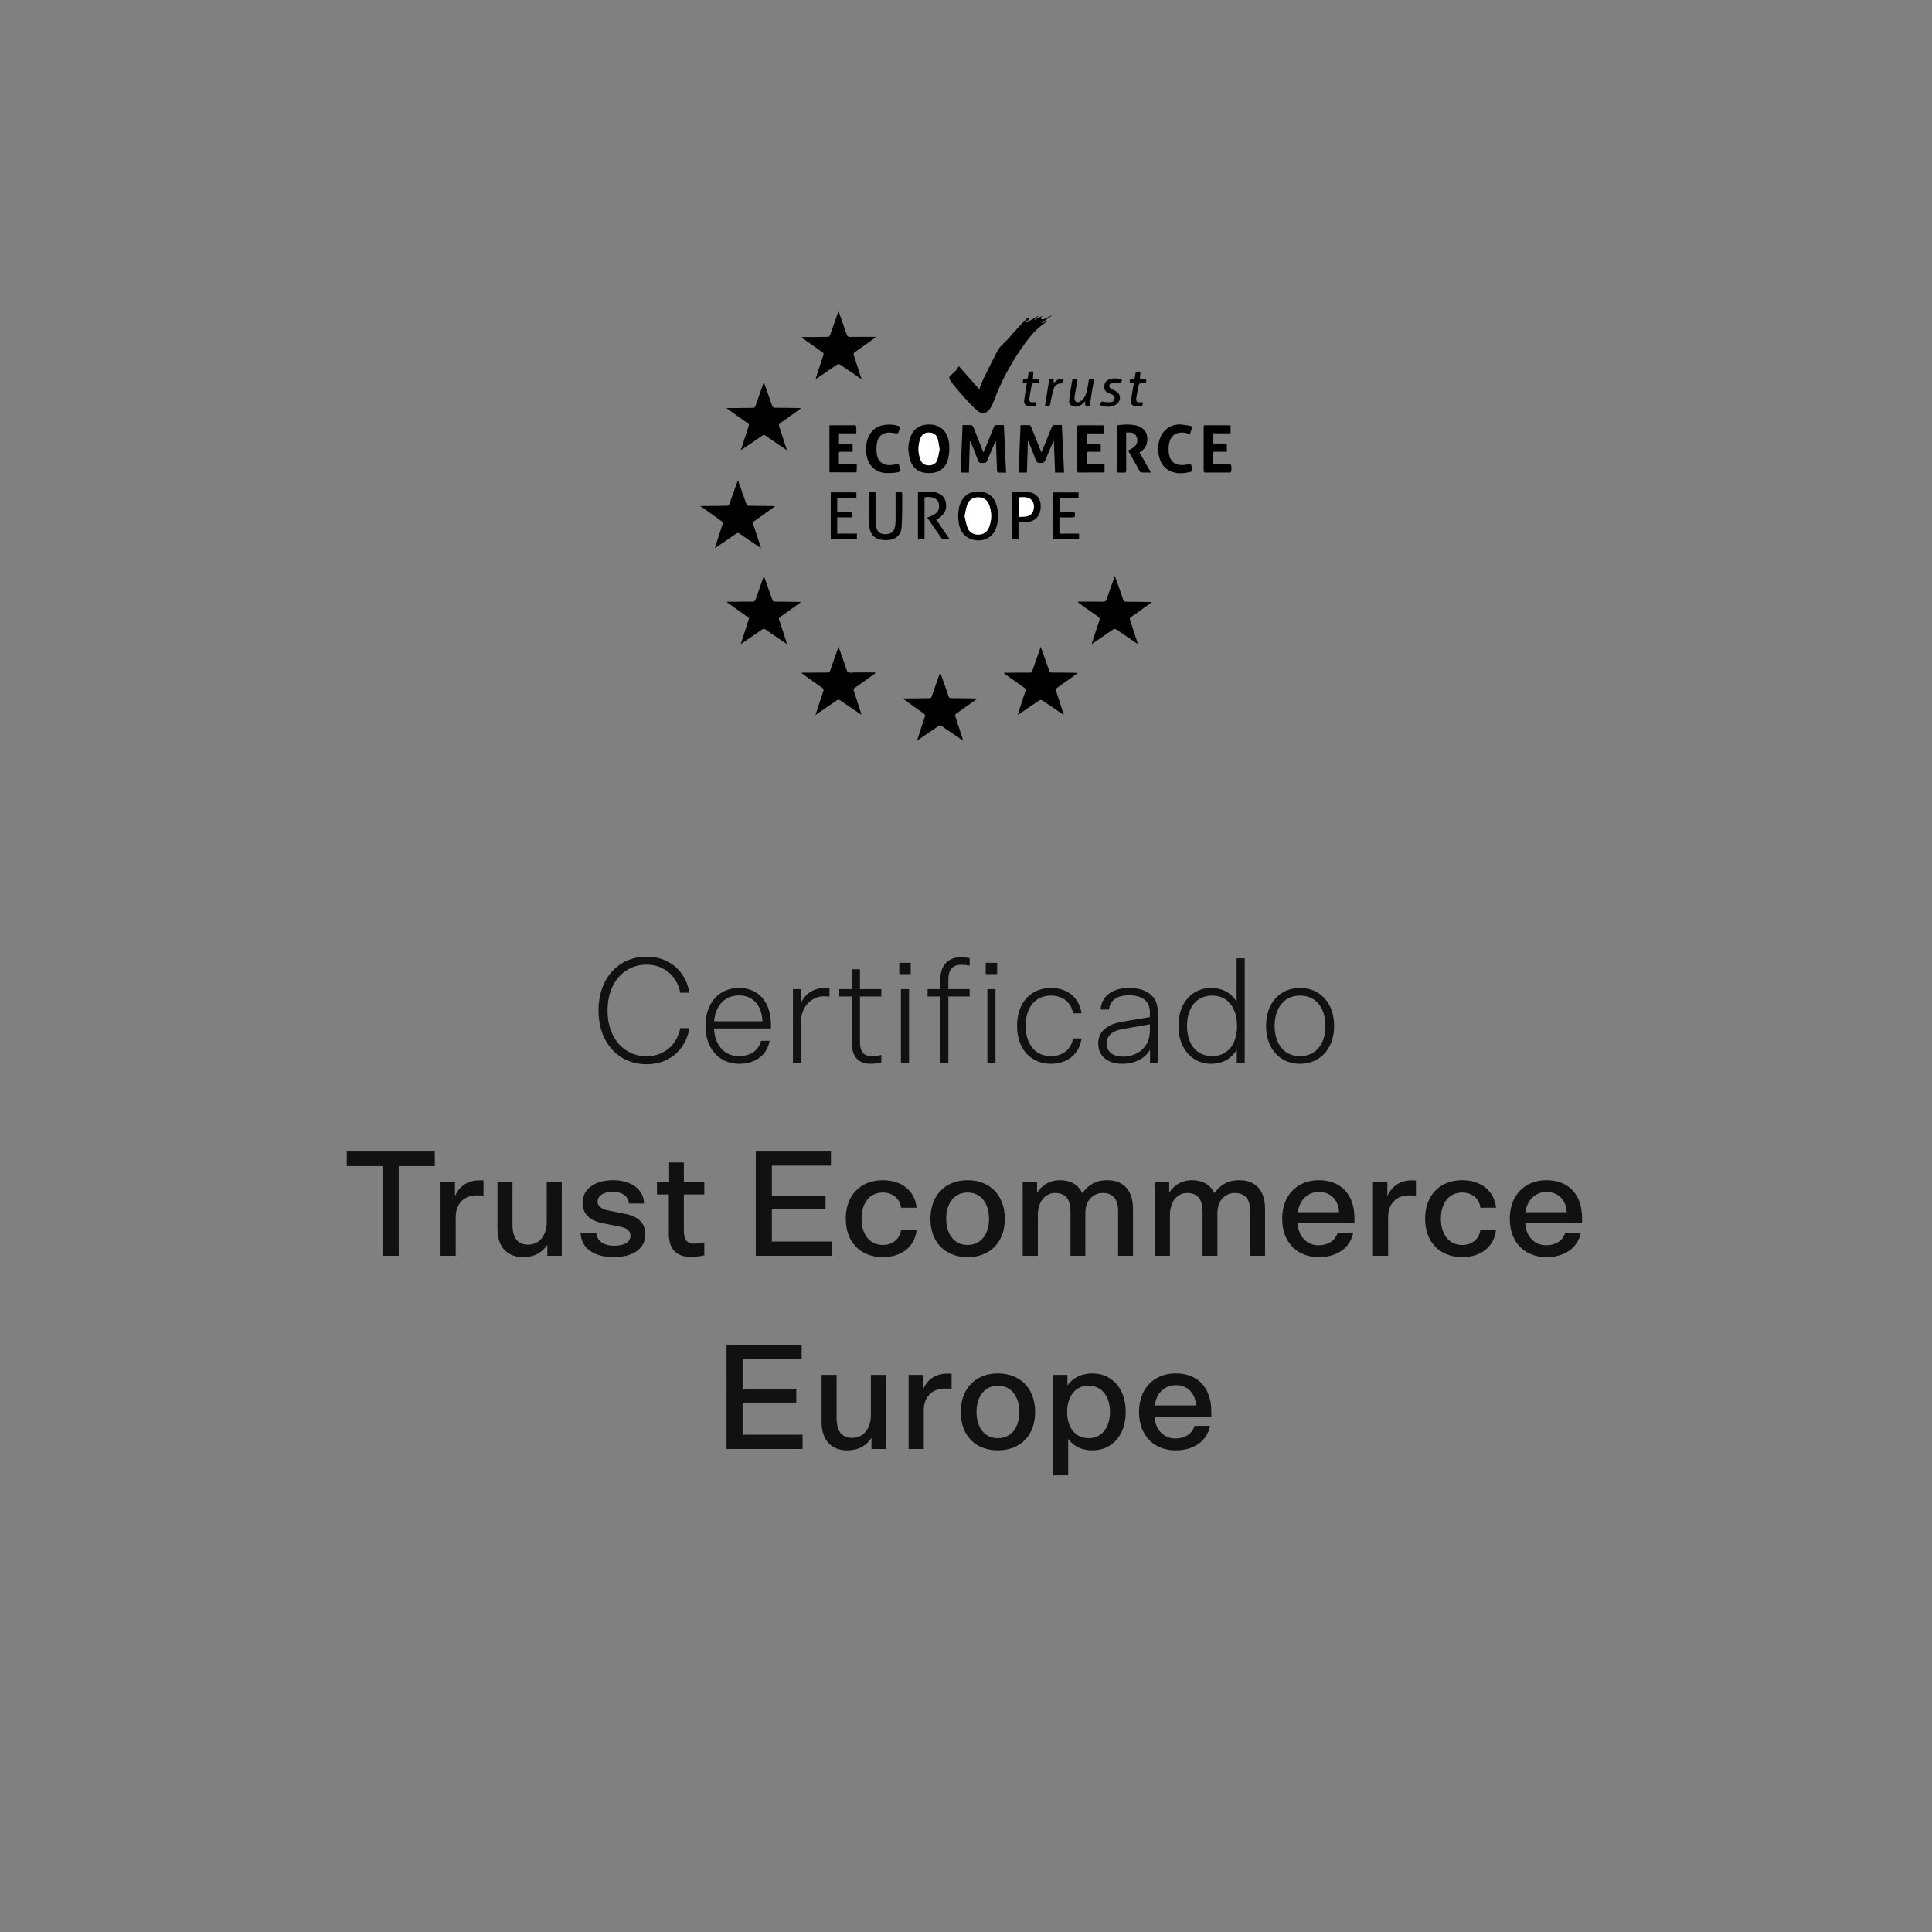 <svg fill="none" height="180" viewBox="0 0 180 180" width="180" xmlns="http://www.w3.org/2000/svg"><rect x="0" y="0" width="180" height="180" fill="#808080" stroke="none"/><g fill="#000"><path d="m65.25 47.15c.845-.01 1.695-.01 2.539-.031.057 0 .14-.099.166-.166.243-.663.472-1.327.71-1.99.021-.057.047-.114.088-.218.176.492.332.938.492 1.384.098.28.202.56.295.84.036.119.104.155.223.155.762.005 1.529.015 2.291.026h.181c-.42.301-.798.57-1.171.84-.264.187-.523.384-.793.56-.114.078-.145.145-.098.285.223.658.435 1.327.653 1.99.021.067.041.135.072.244-.363-.244-.689-.466-1.011-.684-.332-.223-.669-.446-.995-.679-.109-.078-.186-.067-.29.005-.581.399-1.166.793-1.747 1.192-.067.047-.14.093-.254.166.124-.389.238-.736.347-1.078.13-.394.259-.788.378-1.182.015-.062-.005-.176-.047-.207-.648-.477-1.301-.938-1.954-1.405-.026-.005-.052-.005-.078-.01 0-.01 0-.026 0-.036z"/><path d="m114.734 43.807c-.02.067-.041.13-.072.218-.171 0-.353 0-.534 0-.601 0-1.202-.005-1.804 0-.129 0-.181-.036-.181-.176.005-1.353.005-2.705 0-4.058 0-.088-.005-.171.124-.171.773.005 1.54.005 2.312.005.015 0 .036.015.072.031v.715c-.544 0-1.067 0-1.606 0v.954h1.259v.767c-.373 0-.725.005-1.083-.005-.155-.005-.202.047-.197.197.01.316.005.632.005.969h1.633c.031.093.052.166.072.238z"/><path d="m89.339 34.131c.627.71 1.254 1.41 1.897 2.135.155-.389.275-.746.441-1.083.389-.803.798-1.596 1.202-2.389.083-.166.176-.337.301-.472.207-.233.446-.446.669-.669.083-.083.166-.176.243-.264.29-.327.57-.663.866-.985.233-.249.477-.487.726-.72.036-.036.114-.021.176-.031-.026.057-.031.13-.072.171-.062.062-.145.109-.254.181.233.093.327-.072.451-.15.259-.161.523-.321.808-.441-.14.119-.275.238-.415.358.01.01.021.026.026.036.218-.119.435-.238.658-.363.01.015.016.026.026.042-.041.031-.083.062-.145.114.057.021.088.036.124.047-.021.026-.042.047-.083.093.409.057.663-.259 1.036-.363-.342.249-.648.467-.954.689.016.021.026.042.042.057.15-.088.301-.181.451-.27.01.016.021.031.031.047-.14.104-.28.207-.415.316-.606.451-1.114 1.006-1.56 1.607-1.28 1.731-2.306 3.602-3.058 5.623-.099.264-.223.529-.404.741-.321.378-.731.404-1.109.072-.352-.311-.684-.653-1-1-.435-.472-.85-.969-1.265-1.472-.124-.15-.233-.311-.316-.482-.036-.067-.021-.212.026-.264.161-.166.358-.295.518-.456.114-.119.197-.275.29-.415.015-.021.036-.036.041-.042z"/><path d="m75.978 66.616c.254-.777.487-1.508.731-2.239.047-.135.015-.207-.099-.285-.591-.415-1.171-.834-1.757-1.249-.052-.036-.099-.078-.15-.114 0-.021.005-.036.005-.057h.938c.477-.005.959-.016 1.436-.01.145 0 .212-.047.264-.187.223-.658.461-1.316.694-1.975.026-.067.052-.13.088-.233.218.622.425 1.202.632 1.783.073.197.104.467.249.57.135.099.399.036.606.036h1.918c.005.021.01.042.015.062-.052.042-.104.083-.155.124-.586.42-1.166.84-1.757 1.249-.114.078-.13.145-.088.27.223.669.441 1.337.653 2.011.021.057.031.119.057.223-.529-.358-1.021-.689-1.513-1.026-.145-.099-.301-.181-.43-.295-.145-.124-.249-.088-.389.005-.58.404-1.166.793-1.752 1.192-.047.047-.099.083-.197.145z"/><path d="m99.114 66.616c-.689-.466-1.332-.897-1.969-1.337-.13-.093-.223-.093-.358 0-.56.389-1.125.767-1.684 1.145-.078.052-.161.104-.285.186.062-.192.104-.337.15-.482.192-.591.378-1.182.581-1.767.041-.124.015-.181-.083-.254-.586-.415-1.171-.834-1.757-1.249-.057-.042-.109-.083-.166-.124.005-.021.005-.036.01-.057h.917c.492-.005.985-.016 1.477-.01.135 0 .192-.052.233-.171.223-.643.451-1.28.674-1.923.031-.083.062-.166.109-.295.072.197.13.352.186.503.202.565.399 1.135.596 1.7.041.124.098.181.249.181.731 0 1.462.016 2.193.026.062 0 .124 0 .207.036-.057.047-.114.088-.176.13-.581.415-1.156.829-1.742 1.239-.109.078-.13.14-.088.27.223.663.43 1.327.648 1.99.026.078.042.145.078.264z"/><path d="m100.451 56.054c.782 0 1.565-.005 2.348.005.16 0 .238-.042.29-.202.243-.72.508-1.436.777-2.197.104.285.192.534.28.783.171.482.347.959.508 1.446.047.135.114.171.249.171.751.005 1.503.015 2.249.026.036 0 .073.005.156.01-.073.062-.12.099-.166.135-.581.415-1.156.834-1.742 1.239-.14.098-.155.181-.103.332.238.715.471 1.436.715 2.187-.073-.041-.119-.067-.166-.093-.586-.394-1.171-.783-1.747-1.192-.176-.124-.29-.13-.471-.005-.575.409-1.161.798-1.747 1.192-.046.031-.093.057-.171.104.239-.731.462-1.43.7-2.125.067-.202.047-.311-.14-.441-.57-.384-1.119-.793-1.679-1.192-.052-.036-.104-.078-.15-.114.005-.021.005-.047.01-.067z"/><path d="m73.304 59.998c-.482-.327-.933-.632-1.384-.933-.197-.135-.399-.264-.591-.409-.114-.088-.202-.088-.321-.005-.591.409-1.187.808-1.778 1.213-.057.042-.119.078-.212.135.187-.575.358-1.114.534-1.653.062-.197.119-.399.192-.591.052-.13.015-.197-.093-.27-.581-.409-1.161-.824-1.736-1.239-.057-.042-.114-.083-.166-.124 0-.021.005-.036.005-.057h.705c.554-.005 1.114-.016 1.669-.01.15 0 .212-.052.264-.187.249-.72.503-1.436.772-2.197.036.088.062.14.083.197.233.663.472 1.327.7 1.99.047.145.114.197.275.197.751 0 1.503.016 2.249.026.036 0 .073.005.15.016-.083.062-.135.109-.192.145-.58.415-1.156.829-1.736 1.239-.114.078-.145.145-.098.285.228.669.441 1.337.658 2.006.01.062.026.124.052.228z"/><path d="m71.169 35.613c.259.736.518 1.441.757 2.146.057.176.14.233.327.233.731-.005 1.462.015 2.192.026h.192c-.078.062-.124.104-.171.14-.586.42-1.166.84-1.757 1.249-.13.093-.171.166-.114.332.233.679.446 1.363.669 2.047.01.036.021.073.042.155-.176-.119-.316-.207-.456-.306-.513-.347-1.031-.695-1.539-1.052-.109-.078-.186-.067-.29.005-.606.42-1.218.829-1.829 1.244-.041.031-.088.057-.171.109.099-.306.181-.57.27-.829.15-.472.301-.949.461-1.42.041-.124.015-.187-.088-.254-.606-.43-1.213-.866-1.819-1.296-.041-.031-.083-.062-.166-.124h.751c.57-.005 1.14-.021 1.71-.021.145 0 .202-.052.249-.181.228-.674.467-1.342.705-2.011.015-.057.041-.104.078-.192z"/><path d="m80.269 35.333c-.689-.466-1.337-.902-1.975-1.342-.13-.093-.212-.078-.337.005-.601.415-1.208.824-1.814 1.234-.042.031-.088.052-.166.104.145-.446.28-.86.415-1.275.104-.327.207-.653.321-.974.041-.119.021-.181-.083-.254-.586-.409-1.161-.824-1.741-1.239-.067-.047-.13-.093-.187-.192h1.27c.373-.005.751-.021 1.125-.016.145 0 .202-.047.244-.181.228-.668.466-1.327.7-1.99.021-.062.047-.119.083-.212.166.477.327.917.482 1.358.093.27.197.534.28.803.052.161.124.233.311.228.783-.015 1.565-.005 2.348-.005.005.016.01.036.016.052-.047.036-.088.078-.14.109-.586.42-1.166.84-1.757 1.249-.145.099-.166.187-.109.347.218.643.425 1.29.632 1.933.036.073.052.15.083.259z"/><path d="m91.07 65.082c-.684.487-1.317.943-1.959 1.394-.124.083-.145.155-.099.301.233.684.451 1.373.674 2.063.015.042.021.083.041.161-.404-.275-.783-.529-1.161-.788-.28-.187-.56-.373-.834-.57-.104-.078-.176-.083-.285-.005-.581.404-1.166.793-1.747 1.192-.067.047-.14.093-.249.166.026-.104.042-.166.062-.223.212-.658.42-1.316.643-1.969.052-.15.036-.233-.104-.332-.586-.404-1.161-.824-1.741-1.239-.057-.042-.109-.083-.207-.161h.803c.565-.005 1.125-.021 1.69-.021.124 0 .166-.052.202-.155.244-.695.487-1.389.736-2.083.01-.036.026-.073.052-.135.031.073.062.124.083.181.238.669.477 1.337.705 2.011.047.13.104.181.243.181.772 0 1.539.015 2.312.026.021 0 .052 0 .14.005z"/><path d="m89.681 39.604c.264 0 .492.005.726 0 .161-.005.233.067.29.212.275.71.565 1.415.845 2.125.021.052.047.104.083.192.041-.093.072-.15.098-.218.295-.71.591-1.42.876-2.135.047-.114.099-.181.233-.176.223.005.451 0 .695 0 .073 1.482.14 2.939.207 4.431-.264 0-.503.01-.746-.01-.041-.005-.099-.119-.099-.181-.036-.866-.062-1.731-.093-2.602 0-.036-.005-.072-.042-.124-.026.057-.057.114-.083.176-.238.544-.477 1.088-.705 1.638-.052.119-.114.192-.249.192-.052 0-.104.01-.155.01-.321.01-.347-.01-.467-.311-.207-.529-.415-1.057-.627-1.586-.021-.052-.047-.098-.109-.14-.031.969-.057 1.944-.088 2.933-.264 0-.508 0-.772 0 .067-1.477.124-2.933.181-4.426z"/><path d="m95.766 41.096c-.031.969-.057 1.938-.088 2.933-.254 0-.498 0-.772 0 .057-1.472.114-2.928.171-4.416.295 0 .58-.005.866.005.047 0 .098.088.124.15.285.705.57 1.415.855 2.125.026.067.057.14.109.249.109-.259.202-.477.29-.7.223-.544.451-1.088.668-1.633.057-.145.135-.218.295-.212.212.01.42 0 .648 0 .073 1.488.14 2.949.207 4.431-.29 0-.554 0-.84 0-.036-.974-.073-1.928-.109-2.881-.016-.005-.026-.005-.042-.01-.021.042-.047.078-.067.119-.238.549-.482 1.099-.71 1.659-.062.15-.145.212-.301.212-.052 0-.104.005-.155.01-.207.01-.337-.052-.415-.275-.197-.554-.425-1.099-.643-1.643-.016-.047-.042-.088-.062-.13-.005 0-.021.005-.031.005z"/><path d="m84.618 41.832c.026-.441.088-.871.27-1.27.358-.788 1.021-1.026 1.726-1.011 1.28.031 1.778.948 1.829 2.011.021.389-.015.793-.109 1.171-.223.897-.84 1.347-1.767 1.347-.969 0-1.586-.461-1.819-1.389-.073-.28-.088-.57-.13-.86zm2.923.026c-.062-.342-.093-.658-.181-.959-.114-.384-.399-.575-.777-.591-.378-.015-.7.176-.835.549-.238.653-.238 1.322.005 1.975.135.358.415.534.803.529.378-.005.658-.181.772-.534.109-.327.15-.658.212-.969z"/><path d="m104.053 39.624c.57-.067 1.119-.109 1.674-.01.617.109 1.067.498 1.145 1.011.093.617-.078 1.125-.622 1.472-.02.015-.041.031-.083.062.348.606.695 1.213 1.068 1.866-.332 0-.627.005-.917-.005-.042 0-.094-.047-.114-.088-.368-.648-.731-1.296-1.099-1.954.135-.072.269-.14.394-.218.29-.181.482-.42.461-.793-.021-.358-.233-.617-.586-.663-.14-.021-.279-.005-.45-.005v.238c0 1.088-.006 2.177.005 3.265 0 .176-.047.243-.228.233-.213-.01-.425-.005-.648-.005 0-1.472 0-2.928 0-4.405z"/><path d="m102.876 40.376c-.554 0-1.073 0-1.612 0v.959c.368 0 .726.005 1.078-.005.14-.005.208.041.208.181v.58c-.389 0-.747.01-1.099-.005-.166-.005-.212.052-.207.207.01.316.005.632.005.964h1.658v.741c-.046.01-.077.021-.108.021-.762 0-1.529 0-2.291.005-.114 0-.14-.047-.14-.15 0-1.368 0-2.731 0-4.099 0-.124.047-.155.161-.15.725.005 1.451.005 2.176 0 .119 0 .182.031.176.161-.01.187-.005.373-.005.591z"/><path d="m77.274 39.635c.062-.005.119-.01.176-.01.705 0 1.41.005 2.12-.005.166 0 .218.062.212.212-.005.171 0 .347 0 .539-.56 0-1.078 0-1.617 0v.959h1.27v.762c-.378 0-.736.005-1.088-.005-.15-.005-.202.042-.197.197.01.316.005.632.005.974h1.664c0 .244.005.456-.005.674 0 .031-.067.083-.104.083-.803 0-1.607-.005-2.405-.01-.005 0-.01-.005-.026-.015-.005-1.441-.005-2.892-.005-4.354z"/><path d="m89.272 48.155c.005-.549.062-.99.264-1.399.358-.731.969-1.006 1.752-.954.726.047 1.239.409 1.493 1.083.285.767.285 1.55.015 2.322-.29.824-1.057 1.254-1.949 1.114-.866-.135-1.405-.72-1.529-1.664-.026-.202-.036-.404-.047-.503zm.601-.073c.088.363.135.736.27 1.078.166.441.534.648 1.011.643.472-.005.808-.233.98-.658.285-.7.28-1.415.016-2.12-.171-.456-.523-.689-1.021-.689s-.85.238-1.011.694c-.114.327-.161.679-.244 1.052z"/><path d="m110.873 40.438c-.135-.036-.238-.067-.342-.088-.938-.202-1.529.212-1.638 1.166-.031.264-.02.544.021.808.109.658.529 1.006 1.197 1.006.27 0 .534-.062.84-.099.052.176.109.373.155.57.011.036-.036.119-.072.13-.803.223-1.596.28-2.327-.233-.27-.186-.456-.441-.581-.741-.305-.762-.316-1.529.016-2.28.342-.767 1.109-1.202 1.954-1.119.274.026.549.083.819.124.119.021.16.083.124.207-.057.176-.104.347-.166.549z"/><path d="m83.721 43.216c.062.218.13.435.202.695-.197.052-.373.124-.554.135-.347.021-.705.057-1.042.005-.871-.135-1.451-.762-1.596-1.653-.088-.544-.067-1.083.145-1.601.311-.751.871-1.166 1.69-1.228.384-.026.762-.005 1.13.114.119.036.155.099.13.212-.005.031-.015.062-.026.093-.109.425-.109.425-.534.352-.031-.005-.062-.01-.099-.015-.824-.13-1.363.238-1.482 1.057-.047.332-.042.689.021 1.021.124.663.658 1.006 1.379.923.202-.021.404-.067.637-.109z"/><path d="m86.385 48.223c.202-.083.389-.14.56-.233.301-.161.523-.394.544-.751.036-.679-.409-.933-1.011-.938-.109 0-.218.021-.342.036v3.913c-.212 0-.409 0-.612 0 0-1.467 0-2.923 0-4.39.612-.078 1.218-.145 1.809.067.456.161.741.487.808.98.067.534-.13.964-.56 1.285-.109.083-.228.145-.358.223.415.606.829 1.208 1.265 1.84-.238 0-.446.005-.653-.005-.031 0-.067-.036-.088-.062-.456-.648-.902-1.301-1.363-1.964z"/><path d="m80.948 45.859h.622v.223c0 .798-.005 1.591 0 2.389 0 .192.015.389.052.581.104.523.384.726.938.715.477-.01.751-.249.834-.746.031-.187.047-.373.047-.56.005-.855 0-1.71 0-2.612.176 0 .347-.005.518.005.036 0 .099.073.099.109-.01 1.047.015 2.099-.057 3.141-.057.793-.612 1.218-1.415 1.218-.192 0-.389-.01-.581-.052-.575-.124-.928-.539-1.016-1.182-.036-.249-.047-.503-.052-.751-.005-.746 0-1.487 0-2.234.01-.067.01-.135.01-.244z"/><path d="m94.89 48.663v1.596c-.218 0-.415 0-.627 0 0-.088 0-.15 0-.212 0-1.327.005-2.654-.005-3.98 0-.181.062-.238.233-.238.425.005.855-.036 1.275.005.803.088 1.239.632 1.192 1.441-.042.819-.518 1.316-1.337 1.384-.228.021-.461.005-.731.005zm.015-2.327v1.819c.244-.01.477-.005.7-.036.378-.052.622-.301.695-.684.109-.581-.166-1.016-.72-1.094-.212-.031-.435-.005-.674-.005z"/><path d="m78.005 48.202v1.513h1.829v.529c-.819 0-1.617 0-2.436 0 0-1.451 0-2.902 0-4.369h2.389v.518c-.596 0-1.182 0-1.783 0v1.27h1.415v.539c-.472 0-.943 0-1.415 0z"/><path d="m98.103 45.88h2.384v.523c-.591 0-1.176 0-1.778 0v1.27h.441c.28 0 .56.005.834 0 .12 0 .156.042.161.155.021.378.026.378-.347.378-.363 0-.72 0-1.093 0v1.513h1.83v.523c-.819 0-1.622 0-2.441 0 .01-1.456.01-2.908.01-4.364z"/><path d="m99.927 35.302h.472c-.067.384-.13.746-.192 1.114-.036.228-.088.456-.098.689-.016.301.228.461.492.327.156-.083.301-.228.399-.373.228-.332.28-.731.353-1.119.025-.15.067-.306.077-.456.011-.155.078-.202.218-.187.088.005.176 0 .29 0-.078.446-.155.86-.223 1.28-.067.415-.124.829-.191 1.285-.114-.015-.301.016-.379-.067-.072-.078-.031-.264-.041-.425-.083.088-.145.166-.223.233-.207.192-.451.306-.736.285-.337-.026-.56-.228-.534-.565.031-.415.104-.829.171-1.244.047-.254.099-.508.145-.777z"/><path d="m104.545 35.406c-.047.119-.088.223-.119.306-.239-.026-.451-.067-.669-.067-.114 0-.243.057-.326.13-.135.119-.088.342.083.446.124.078.264.13.399.197.528.259.58.907.093 1.254-.306.218-.658.244-1.021.212-.088-.005-.181-.026-.269-.047-.223-.052-.234-.078-.166-.29.036-.119.083-.15.223-.124.228.047.471.062.704.047.218-.015.343-.155.363-.342.021-.202-.098-.311-.264-.384-.104-.047-.213-.093-.321-.135-.529-.207-.456-.902-.114-1.151.336-.244.953-.28 1.404-.052z"/><path d="m106.794 35.297c0 .093.006.15 0 .212-.01.13-.062.187-.207.187-.477 0-.477.005-.56.477-.046.27-.098.534-.145.803-.083.435.031.555.462.498.025-.005.051-.005.098-.016.005.088.026.171.01.249-.01.052-.072.135-.114.14-.207.01-.414.021-.616-.01-.239-.042-.374-.212-.348-.467.037-.384.109-.767.171-1.151.026-.166.057-.327.089-.513-.13-.01-.244-.016-.358-.021-.067-.295-.01-.378.264-.373.13.005.192-.036.192-.171 0-.052.021-.104.026-.15.036-.347.088-.394.492-.368-.015.218-.036.441-.052.684.187-.01.384-.01.596-.01z"/><path d="m96.46 37.458c.099.342.062.394-.264.404-.109.005-.223 0-.332-.01-.301-.031-.472-.197-.446-.497.036-.389.109-.777.171-1.166.026-.155.052-.316.078-.487-.14-.01-.254-.015-.389-.021.021-.13.036-.244.052-.363.047-.005.072-.01.093-.015.342-.01.342-.01.373-.342.031-.327.104-.384.482-.337-.015.212-.026.43-.047.669h.575c.078.321.021.399-.27.399-.378 0-.378 0-.451.373-.062.337-.135.674-.176 1.011-.047.347.047.43.399.404.052-.01.104-.016.15-.021z"/><path d="m97.766 35.297h.389c.005.124.015.244.026.399.249-.28.513-.461.912-.378-.021.109-.026.223-.062.327-.015.042-.093.078-.145.078-.352 0-.612.166-.715.492-.119.373-.187.762-.27 1.145-.01.052-.021.104-.026.15-.073.368-.124.399-.518.301.135-.824.27-1.653.409-2.514z"/></g><path d="m87.541 41.858c-.067.311-.109.648-.212.959-.114.358-.394.529-.772.534-.384.005-.669-.171-.803-.529-.244-.653-.238-1.322-.005-1.975.135-.368.456-.56.834-.549.378.015.663.207.777.591.088.311.119.627.181.969z" fill="#fff"/><path d="m89.873 48.083c.083-.368.124-.726.244-1.052.161-.461.518-.695 1.011-.695.492 0 .85.233 1.021.689.264.705.27 1.42-.016 2.12-.171.425-.508.653-.98.658-.477.005-.84-.197-1.011-.643-.13-.347-.181-.72-.27-1.078z" fill="#fff"/><path d="m94.905 46.336c.244 0 .461-.026.679.005.554.078.829.513.72 1.094-.073.378-.316.632-.695.684-.228.031-.456.026-.7.036-.005-.627-.005-1.213-.005-1.819z" fill="#fff"/><path d="m56.603 94.142c0-2.646 1.596-4.27 3.64-4.27 1.512 0 2.814.966 3.136 2.618h.854c-.322-1.946-1.82-3.36-3.99-3.36-2.604 0-4.48 2.002-4.48 5.012s1.876 5.012 4.48 5.012c2.17 0 3.668-1.414 3.99-3.36h-.854c-.322 1.652-1.624 2.618-3.136 2.618-2.044 0-3.64-1.624-3.64-4.27zm9.126 1.428c0 2.226 1.358 3.542 3.136 3.542 1.358 0 2.562-.672 2.842-2.142h-.798c-.28 1.008-1.106 1.428-2.086 1.428-1.442 0-2.254-1.19-2.296-2.576h5.292c.014-.126.014-.224.014-.294 0-2.394-1.358-3.486-2.982-3.486-1.792 0-3.122 1.33-3.122 3.528zm.798-.42c.168-1.596 1.092-2.408 2.338-2.408 1.19 0 2.114.826 2.17 2.408zm10.751-3.08c-.224-.028-.35-.028-.49-.028-.77 0-1.764.42-2.17 1.442v-1.33h-.742v6.846h.756v-3.85c0-1.372 1.022-2.324 2.072-2.324.168 0 .35 0 .574.028zm.913.77h1.176v4.368c0 1.26.658 1.904 1.722 1.904.322 0 .7-.042 1.022-.126v-.7c-.28.084-.616.112-.91.112-.756 0-1.078-.448-1.078-1.316v-4.242h1.988v-.686h-1.988v-1.848h-.728v1.848h-1.204zm5.748-.686v6.846h.756v-6.846zm-.154-1.4h1.064v-1.05h-1.064zm6.558-1.484c-.21-.042-.518-.084-.826-.084-1.176 0-1.918.742-1.918 2.114v.854h-1.176v.686h1.176v6.16h.756v-6.16h1.988v-.686h-1.988v-.854c0-.98.42-1.414 1.19-1.414.238 0 .616.042.798.084zm1.649 2.884v6.846h.756v-6.846zm-.154-1.4h1.064v-1.05h-1.064zm3.716 4.816c0-1.596.812-2.814 2.366-2.814.994 0 1.89.56 2.044 1.652h.798c-.182-1.428-1.302-2.366-2.842-2.366-1.834 0-3.164 1.33-3.164 3.528 0 2.212 1.33 3.542 3.164 3.542 1.54 0 2.66-.938 2.842-2.366h-.798c-.154 1.092-1.05 1.652-2.044 1.652-1.554 0-2.366-1.232-2.366-2.828zm12.307 3.43v-4.774c0-1.568-1.218-2.184-2.688-2.184-1.218 0-2.534.546-2.632 2.016h.784c.098-.868.77-1.33 1.848-1.33 1.148 0 1.96.462 1.96 1.568v.462l-2.646.448c-1.176.21-2.17.784-2.17 2.016 0 1.302 1.064 1.89 2.226 1.89.938 0 2.058-.336 2.604-1.316v1.204zm-3.234-.56c-.98 0-1.526-.504-1.526-1.19 0-.728.476-1.19 1.484-1.372l2.548-.448v.588c0 1.638-1.246 2.422-2.506 2.422zm8.206-6.398c-1.666 0-3.038 1.274-3.038 3.542s1.428 3.528 3.01 3.528c1.022 0 1.89-.406 2.422-1.33v1.218h.742v-9.716h-.756v4.06c-.56-.938-1.442-1.302-2.38-1.302zm.098.714c1.498 0 2.324 1.19 2.324 2.828 0 1.624-.826 2.814-2.324 2.814-1.512 0-2.338-1.19-2.338-2.814 0-1.638.826-2.828 2.338-2.828zm8.19 6.356c1.834 0 3.178-1.372 3.178-3.528 0-2.17-1.344-3.542-3.178-3.542s-3.164 1.372-3.164 3.542c0 2.156 1.33 3.528 3.164 3.528zm0-.714c-1.512 0-2.366-1.19-2.366-2.814 0-1.638.854-2.828 2.366-2.828 1.526 0 2.366 1.19 2.366 2.828 0 1.624-.84 2.814-2.366 2.814z" fill="#111"/><path d="m32.307 108.642h3.346v8.358h1.498v-8.358h3.36v-1.358h-8.204zm12.742 1.344c-.182-.014-.294-.014-.378-.014-.966 0-1.834.434-2.282 1.47v-1.344h-1.344v6.902h1.414v-3.612c0-1.288.826-2.016 1.918-2.016.21 0 .434 0 .672.014zm5.891.112v3.78c0 1.148-.644 2.086-1.736 2.086-.882 0-1.456-.518-1.456-1.848v-4.018h-1.4v4.382c0 1.624.84 2.646 2.394 2.646 1.05 0 1.792-.448 2.254-1.162v1.036h1.344v-6.902zm3.335 1.946c0 1.064.672 1.694 1.932 1.932l1.498.294c.672.126 1.036.392 1.036.84 0 .532-.434.952-1.512.952s-1.624-.504-1.68-1.218h-1.456c.028 1.4 1.176 2.282 3.08 2.282 1.876 0 2.954-.854 2.954-2.114 0-1.064-.672-1.694-1.932-1.932l-1.484-.294c-.672-.14-1.036-.378-1.036-.84 0-.532.546-.91 1.4-.91.896 0 1.47.406 1.512 1.092h1.414c-.028-1.47-1.4-2.17-2.898-2.17-1.652 0-2.828.812-2.828 2.086zm6.934-.756h1.106v3.668c0 1.386.686 2.142 1.988 2.142.42 0 .896-.042 1.316-.14v-1.204c-.308.07-.644.112-.952.112-.7 0-.952-.42-.952-1.218v-3.36h1.904v-1.19h-1.904v-1.792h-1.372v1.792h-1.134zm9.207 5.712h7.084v-1.33h-5.586v-2.996h4.998v-1.288h-4.998v-2.786h5.502v-1.316h-7zm9.851-3.458c0-1.428.728-2.436 1.988-2.436.868 0 1.582.518 1.694 1.414h1.456c-.168-1.582-1.414-2.562-3.15-2.562-2.044 0-3.458 1.358-3.458 3.584s1.414 3.584 3.458 3.584c1.736 0 2.982-.966 3.15-2.548h-1.456c-.112.882-.826 1.414-1.694 1.414-1.26 0-1.988-1.022-1.988-2.45zm9.877 3.584c2.058 0 3.472-1.344 3.472-3.57s-1.414-3.598-3.472-3.598c-2.044 0-3.458 1.372-3.458 3.598s1.414 3.57 3.458 3.57zm0-1.134c-1.288 0-1.988-1.064-1.988-2.436 0-1.386.7-2.45 1.988-2.45 1.302 0 2.002 1.064 2.002 2.45 0 1.372-.7 2.436-2.002 2.436zm15.414-3.374c0-1.876-1.036-2.66-2.408-2.66-1.106 0-1.806.49-2.31 1.204-.378-.784-1.106-1.204-2.086-1.204-1.036 0-1.736.546-2.128 1.162v-1.022h-1.344v6.902h1.414v-3.808c0-1.288.728-2.044 1.596-2.044.98 0 1.442.56 1.442 1.764v4.088h1.386v-3.99c0-1.232.798-1.862 1.61-1.862.952 0 1.442.56 1.442 1.694v4.158h1.386zm12.305 0c0-1.876-1.036-2.66-2.408-2.66-1.106 0-1.806.49-2.31 1.204-.378-.784-1.106-1.204-2.086-1.204-1.036 0-1.736.546-2.128 1.162v-1.022h-1.344v6.902h1.414v-3.808c0-1.288.728-2.044 1.596-2.044.98 0 1.442.56 1.442 1.764v4.088h1.386v-3.99c0-1.232.798-1.862 1.61-1.862.952 0 1.442.56 1.442 1.694v4.158h1.386zm1.595.924c0 2.282 1.47 3.584 3.402 3.584 1.61 0 2.912-.77 3.22-2.282h-1.456c-.224.77-.924 1.176-1.778 1.176-1.204 0-1.904-.98-1.946-2.044h5.292v-.476c0-2.296-1.33-3.542-3.318-3.542-2.03 0-3.416 1.414-3.416 3.584zm1.456-.602c.154-1.134.91-1.89 1.988-1.89 1.022 0 1.806.714 1.862 1.89zm11.007-2.954c-.182-.014-.294-.014-.378-.014-.966 0-1.834.434-2.282 1.47v-1.344h-1.344v6.902h1.414v-3.612c0-1.288.826-2.016 1.918-2.016.21 0 .434 0 .672.014zm2.323 3.556c0-1.428.728-2.436 1.988-2.436.868 0 1.582.518 1.694 1.414h1.456c-.168-1.582-1.414-2.562-3.15-2.562-2.044 0-3.458 1.358-3.458 3.584s1.414 3.584 3.458 3.584c1.736 0 2.982-.966 3.15-2.548h-1.456c-.112.882-.826 1.414-1.694 1.414-1.26 0-1.988-1.022-1.988-2.45zm6.419 0c0 2.282 1.47 3.584 3.402 3.584 1.61 0 2.912-.77 3.22-2.282h-1.456c-.224.77-.924 1.176-1.778 1.176-1.204 0-1.904-.98-1.946-2.044h5.292v-.476c0-2.296-1.33-3.542-3.318-3.542-2.03 0-3.416 1.414-3.416 3.584zm1.456-.602c.154-1.134.91-1.89 1.988-1.89 1.022 0 1.806.714 1.862 1.89zm-74.429 22.06h7.084v-1.33h-5.586v-2.996h4.998v-1.288h-4.998v-2.786h5.502v-1.316h-7zm13.446-6.902v3.78c0 1.148-.644 2.086-1.736 2.086-.882 0-1.456-.518-1.456-1.848v-4.018h-1.4v4.382c0 1.624.84 2.646 2.394 2.646 1.05 0 1.792-.448 2.254-1.162v1.036h1.344v-6.902zm7.521-.112c-.182-.014-.294-.014-.378-.014-.966 0-1.834.434-2.282 1.47v-1.344h-1.344v6.902h1.414v-3.612c0-1.288.826-2.016 1.918-2.016.21 0 .434 0 .672.014zm4.311 7.14c2.058 0 3.472-1.344 3.472-3.57s-1.414-3.598-3.472-3.598c-2.044 0-3.458 1.372-3.458 3.598s1.414 3.57 3.458 3.57zm0-1.134c-1.288 0-1.988-1.064-1.988-2.436 0-1.386.7-2.45 1.988-2.45 1.302 0 2.002 1.064 2.002 2.45 0 1.372-.7 2.436-2.002 2.436zm8.82 1.134c1.708 0 3.094-1.288 3.094-3.584 0-2.282-1.4-3.584-3.08-3.584-1.022 0-1.834.392-2.352 1.12v-.98h-1.344v9.352h1.414v-3.388c.532.728 1.33 1.064 2.268 1.064zm-.364-1.134c-1.302 0-2.002-1.064-2.002-2.45 0-1.372.7-2.436 2.002-2.436 1.288 0 1.988 1.064 1.988 2.436 0 1.386-.7 2.45-1.988 2.45zm4.697-2.45c0 2.282 1.47 3.584 3.402 3.584 1.61 0 2.912-.77 3.22-2.282h-1.456c-.224.77-.924 1.176-1.778 1.176-1.204 0-1.904-.98-1.946-2.044h5.292v-.476c0-2.296-1.33-3.542-3.318-3.542-2.03 0-3.416 1.414-3.416 3.584zm1.456-.602c.154-1.134.91-1.89 1.988-1.89 1.022 0 1.806.714 1.862 1.89z" fill="#111"/></svg>